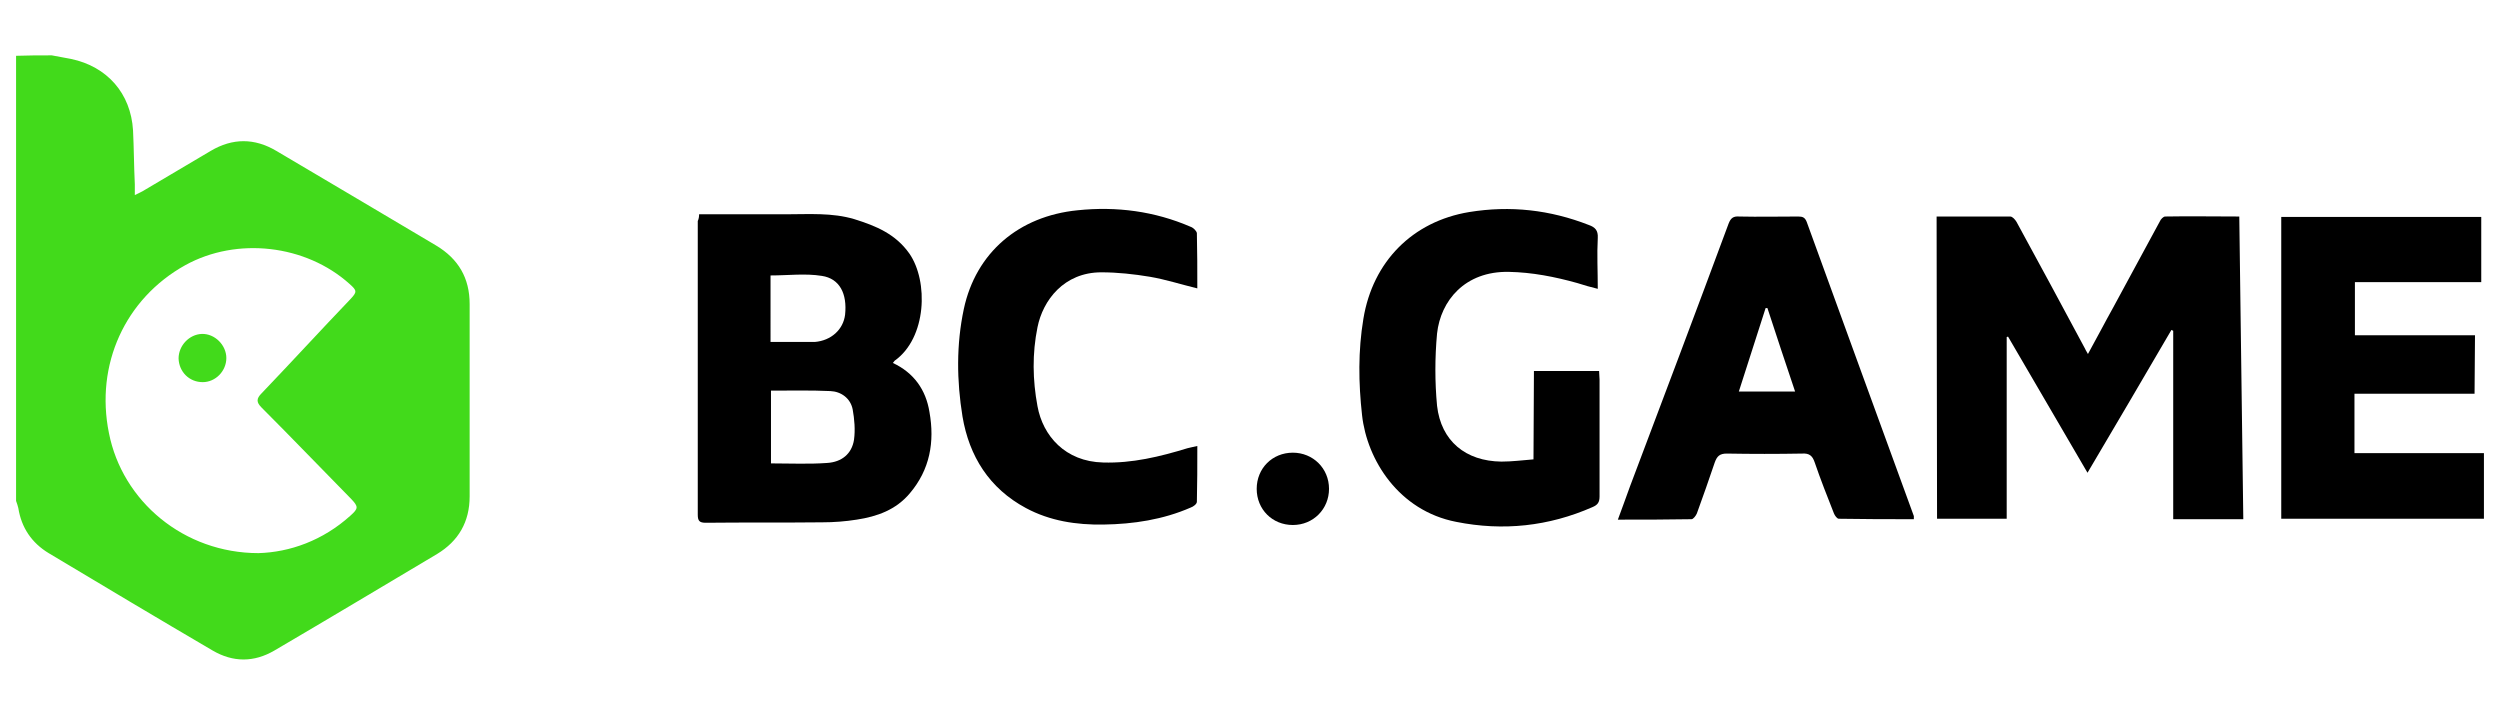<?xml version="1.0" encoding="UTF-8"?> <!-- Generator: Adobe Illustrator 28.2.0, SVG Export Plug-In . SVG Version: 6.00 Build 0) --> <svg xmlns="http://www.w3.org/2000/svg" xmlns:xlink="http://www.w3.org/1999/xlink" version="1.1" id="bc_game" x="0px" y="0px" viewBox="0 0 560 160" style="enable-background:new 0 0 560 160;" xml:space="preserve"> <style type="text/css"> .st0{fill:#42DA1B;} </style> <g> <path class="st0" d="M11.6,12.4c1.4,0.3,2.9,0.5,4.3,0.8c8.1,1.7,13.4,7.7,13.9,16c0.2,4,0.2,8,0.4,12.1c0,0.7,0,1.3,0,2.4 c1-0.5,1.7-0.8,2.3-1.2c4.9-2.9,9.8-5.8,14.7-8.7c4.9-2.9,9.8-2.9,14.7,0C73.8,40.8,85.7,47.9,97.7,55c5,3,7.5,7.3,7.5,13.1 c0,14.3,0,28.7,0,43.1c0,5.7-2.5,10-7.3,12.9c-12.1,7.2-24.3,14.5-36.4,21.6c-4.6,2.7-9.3,2.7-13.9,0 c-12.3-7.2-24.5-14.5-36.7-21.8c-3.8-2.3-6.1-5.7-6.8-10.1c-0.1-0.5-0.3-1-0.5-1.6c0-33.2,0-66.5,0-99.7 C6.2,12.4,8.9,12.4,11.6,12.4L11.6,12.4z M57.9,123.9c7-0.2,14.4-2.8,20.6-8.4c1.8-1.6,1.8-2,0.2-3.7C72,105,65.4,98.1,58.6,91.3 c-1.2-1.2-1.2-2,0-3.2c6.7-7,13.2-14.1,19.9-21.1c1.5-1.6,1.5-1.9-0.2-3.4c-9.8-8.8-25.2-10.6-36.8-4.2C28,66.9,21.3,81.7,24.4,97 C27.4,112.3,41.2,123.9,57.9,123.9L57.9,123.9z"></path> <path d="M433.8,48.5c5.6,0,11,0,16.5,0c0.5,0,1.1,0.7,1.4,1.2c5.2,9.5,10.3,19,15.4,28.5c0.1,0.3,0.3,0.5,0.6,1.1 c2-3.6,3.8-7.1,5.7-10.5c3.5-6.4,6.9-12.8,10.4-19.2c0.2-0.5,0.8-1.1,1.2-1.1c5.4-0.1,10.9,0,16.6,0c0.3,22.7,0.6,45.2,0.9,67.8 h-15.7V74.1c-0.1-0.1-0.3-0.1-0.4-0.2c-6.2,10.6-12.4,21.2-18.8,32c-6-10.3-11.9-20.4-17.8-30.5c-0.1,0-0.2,0.1-0.3,0.1v40.7h-15.6 L433.8,48.5L433.8,48.5z"></path> <path d="M156.6,48c6.6,0,13,0,19.5,0c5.1,0,10.3-0.4,15.3,1.1c4.8,1.5,9.2,3.3,12.3,7.7c4.3,6.2,3.9,18.9-3.3,24 c-0.1,0.1-0.2,0.3-0.4,0.5c4.7,2.2,7.4,6,8.2,11c1.2,6.7,0.1,12.9-4.4,18.2c-3.1,3.7-7.3,5.2-11.9,5.9c-2.5,0.4-5.1,0.6-7.7,0.6 c-8.7,0.1-17.4,0-26.1,0.1c-1.4,0-1.8-0.4-1.8-1.8c0-21.9,0-43.8,0-65.8C156.5,49.1,156.6,48.6,156.6,48L156.6,48z M172.7,103.8 c4.4,0,8.5,0.2,12.6-0.1c3.2-0.2,5.5-2,6-5.2c0.3-2.2,0.1-4.6-0.3-6.8c-0.5-2.5-2.6-4-5-4.1c-4.4-0.2-8.8-0.1-13.3-0.1L172.7,103.8 L172.7,103.8z M172.6,76.6c3.1,0,5.9,0,8.8,0c0.4,0,0.7,0,1.1,0c3.7-0.3,6.4-2.8,6.8-6.1c0.5-4.7-1.2-8.1-5.2-8.7 c-3.7-0.6-7.6-0.1-11.5-0.1L172.6,76.6L172.6,76.6z"></path> <path d="M554.3,88.2h-26.9v13.3h29v14.7H511V48.6h44.8v14.6h-28.3v11.9h26.9L554.3,88.2L554.3,88.2z"></path> <path d="M428.7,116.3c-5.7,0-11.2,0-16.8-0.1c-0.4,0-0.9-0.7-1.1-1.2c-1.5-3.8-3-7.6-4.3-11.4c-0.5-1.5-1.2-2.1-2.8-2 c-5.6,0.1-11.3,0.1-16.9,0c-1.6,0-2.2,0.6-2.7,2c-1.3,3.8-2.6,7.6-4,11.4c-0.2,0.5-0.8,1.3-1.2,1.3c-5.4,0.1-10.9,0.1-16.5,0.1 c1-2.6,1.8-5,2.7-7.4c7.4-19.6,14.8-39.2,22.1-58.9c0.5-1.3,1.1-1.7,2.4-1.6c4.4,0.1,8.8,0,13.2,0c1,0,1.5,0.2,1.9,1.2 c8,22,16,44,24,65.9C428.7,115.8,428.7,115.9,428.7,116.3L428.7,116.3z M395.9,69c-0.1,0-0.2,0-0.4,0c-2,6.2-4,12.4-6,18.7h12.6 C400,81.4,397.9,75.2,395.9,69L395.9,69z"></path> <path d="M343.6,83.1h14.6c0,0.7,0.1,1.3,0.1,1.9c0,8.7,0,17.5,0,26.2c0,1.3-0.4,1.9-1.6,2.4c-9.8,4.3-20,5.4-30.5,3.3 c-12.9-2.5-20-13.9-21.1-23.9c-0.8-7.2-0.9-14.4,0.3-21.6c2.1-12.8,11-21.8,23.7-23.9c9.2-1.5,18.1-0.5,26.8,2.9 c1.4,0.5,2.1,1.2,2,2.9c-0.2,3.7,0,7.4,0,11.4c-1.6-0.4-3.1-0.8-4.6-1.3c-5-1.4-10.1-2.4-15.3-2.5c-9.9-0.2-15.3,6.5-16.1,13.8 c-0.5,5.4-0.5,10.9,0,16.2c0.9,7.9,6.4,12.4,14.4,12.5c2.4,0,4.7-0.3,7.2-0.5L343.6,83.1L343.6,83.1z"></path> <path d="M268.2,99.9c0,4.4,0,8.4-0.1,12.5c0,0.5-0.8,1.1-1.4,1.3c-6.2,2.7-12.8,3.7-19.5,3.8c-6.1,0.1-12-0.8-17.4-3.7 c-8.2-4.4-12.7-11.6-14.2-20.5c-1.3-8-1.4-16.1,0.3-24.1c2.7-12.6,12.3-20.8,25.5-22.1c8.7-0.9,17.2,0.2,25.3,3.7 c0.6,0.2,1.3,0.9,1.4,1.4c0.1,4.1,0.1,8.2,0.1,12.4c-3.7-0.9-7.1-2-10.6-2.6c-3.6-0.6-7.3-1-10.9-1c-8.4,0-13.1,6.3-14.3,12.3 c-1.2,5.9-1.1,11.8,0,17.7c1.2,6.6,6.2,12.4,14.7,12.6c6.5,0.2,12.7-1.3,18.9-3.2C266.5,100.3,267.2,100.1,268.2,99.9L268.2,99.9z"></path> <path d="M297.7,109.5c0,4.5-3.5,8.1-8.1,8.1c-4.6,0-8.1-3.5-8.1-8.1c0-4.6,3.5-8.1,8.1-8.1C294.1,101.4,297.7,104.9,297.7,109.5 L297.7,109.5z"></path> <path class="st0" d="M45.4,85.6c-3,0-5.3-2.3-5.4-5.3c0-2.9,2.4-5.4,5.2-5.5c2.9-0.1,5.5,2.5,5.5,5.4 C50.7,83.1,48.3,85.6,45.4,85.6L45.4,85.6z"></path> </g> </svg> 